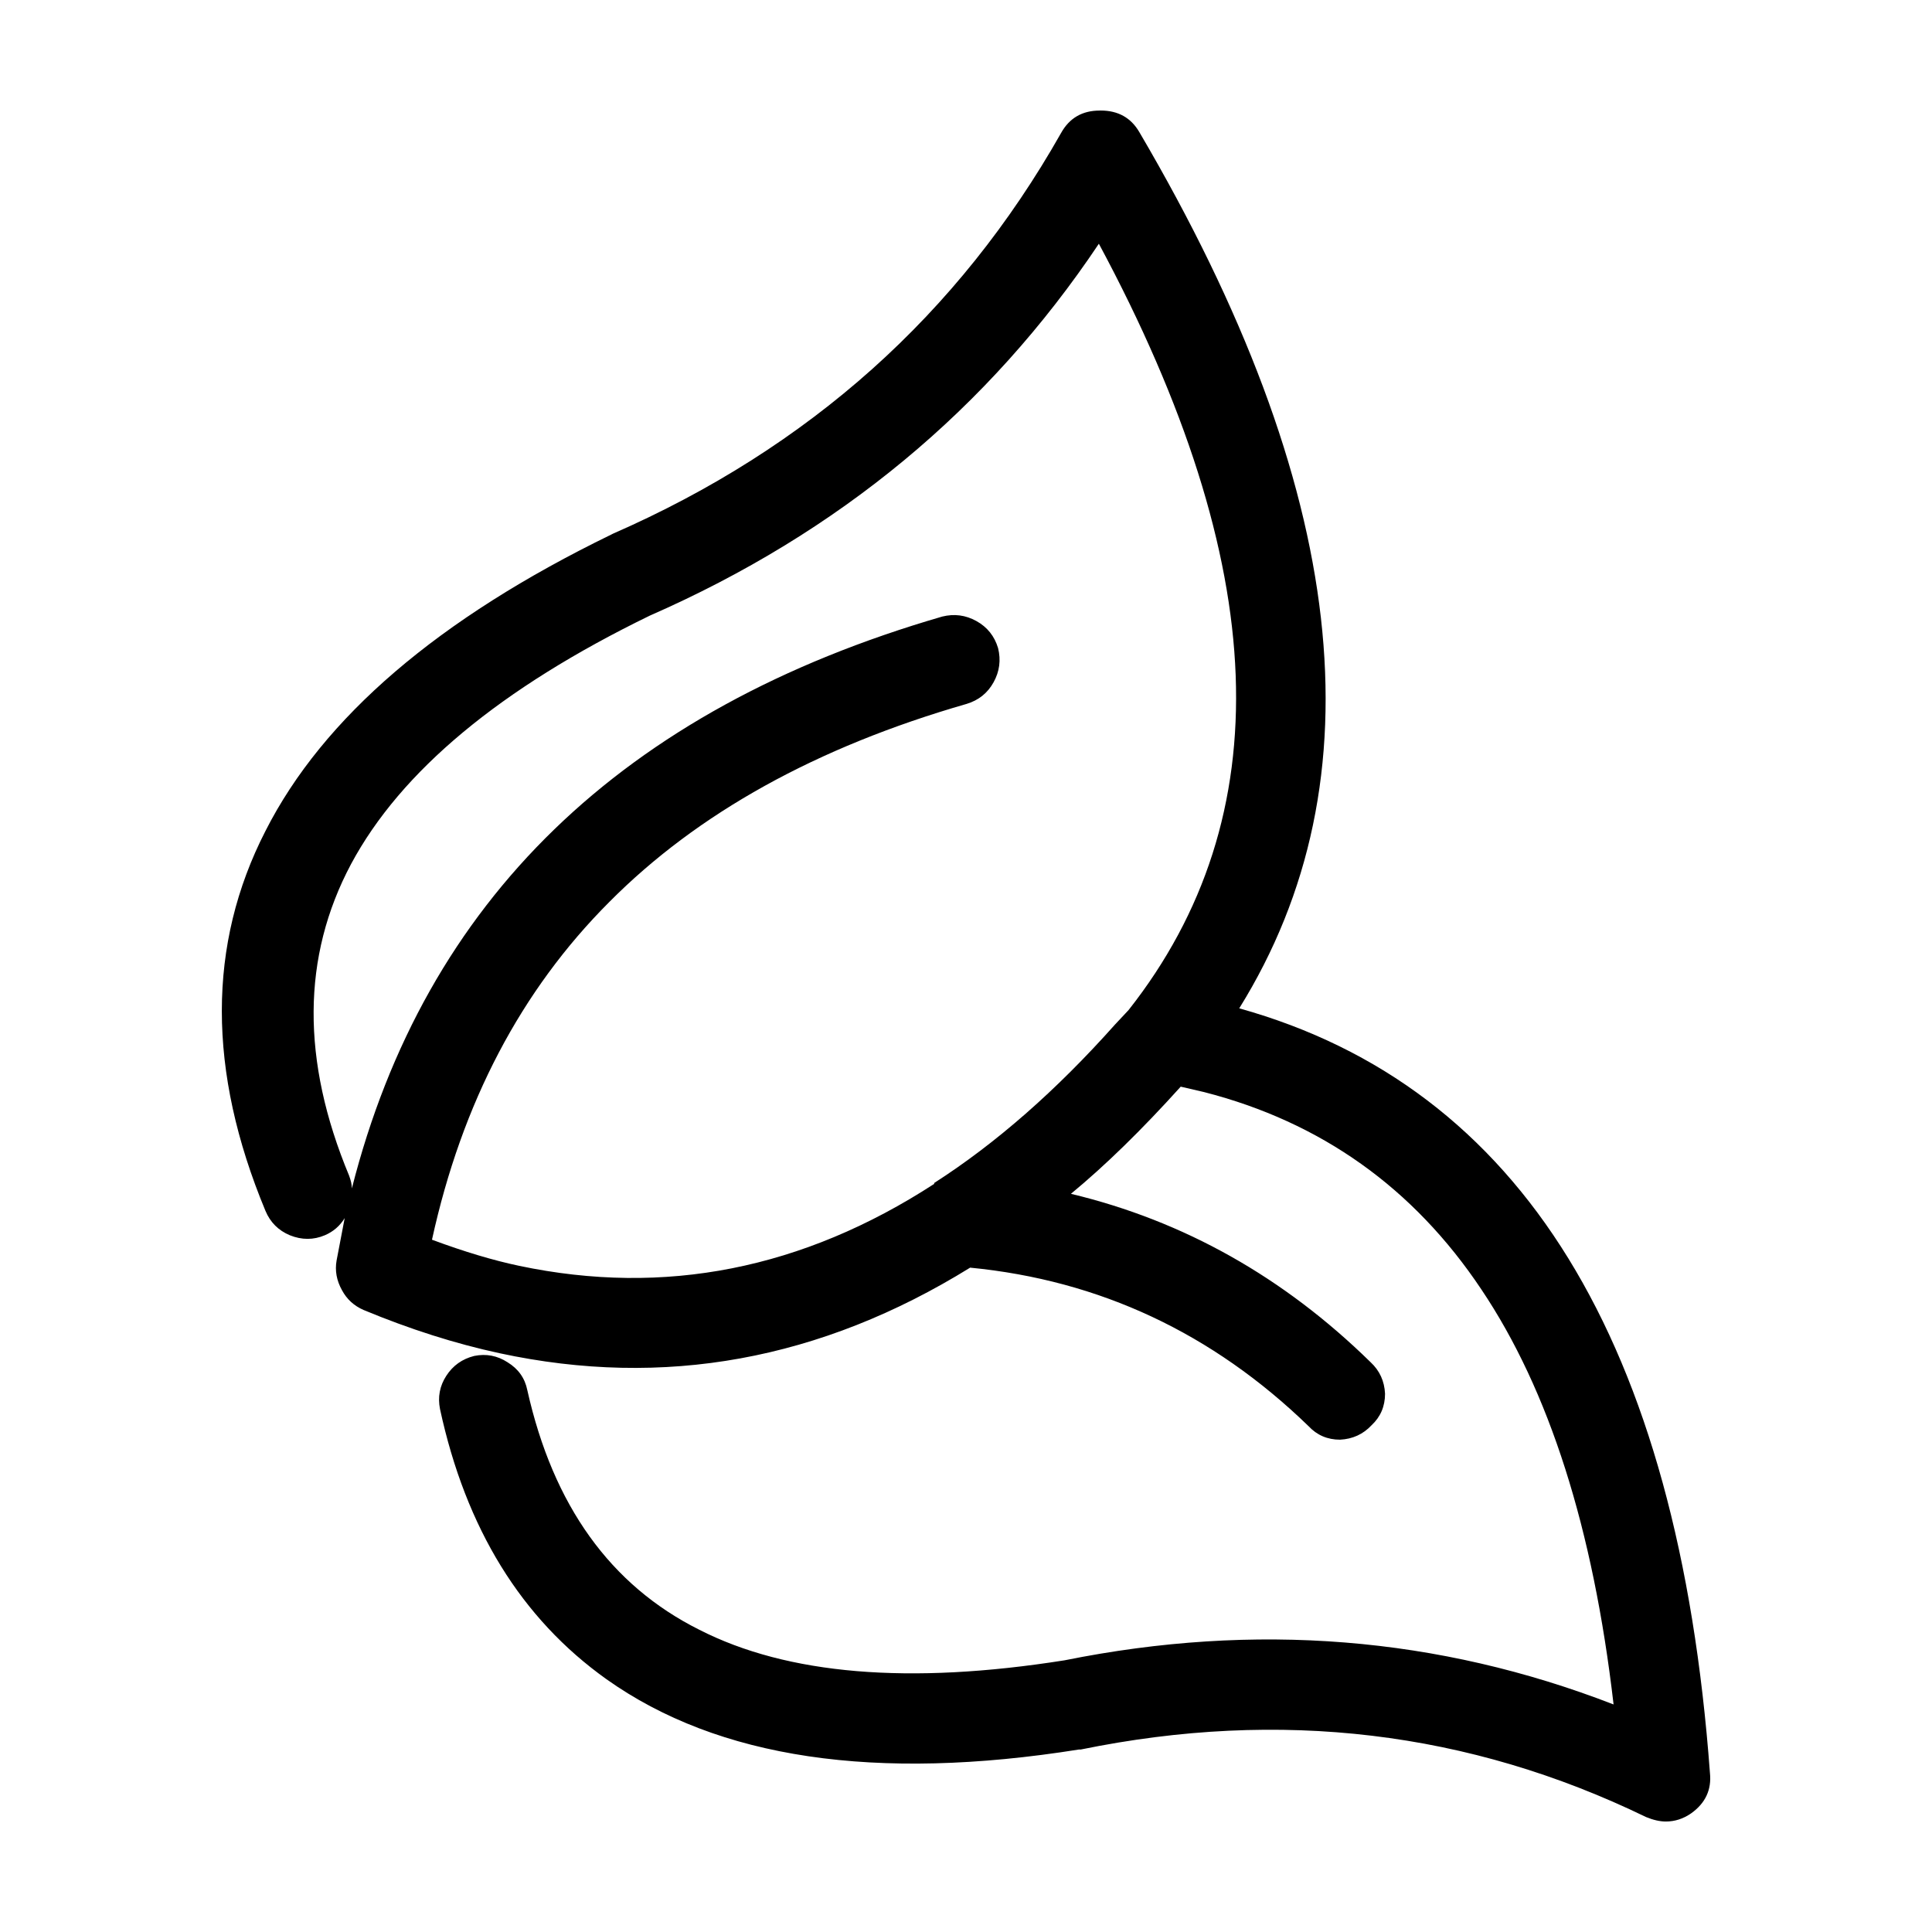 <?xml version="1.0" encoding="UTF-8"?>
<!-- Uploaded to: SVG Repo, www.svgrepo.com, Generator: SVG Repo Mixer Tools -->
<svg fill="#000000" width="800px" height="800px" version="1.1" viewBox="144 144 512 512" xmlns="http://www.w3.org/2000/svg">
 <path d="m435.68 173.29c4.609 0 8.031 1.898 10.254 5.719 55.328 94.199 64.156 171.59 26.477 232.21 74.73 20.852 116.31 88.383 124.74 202.62 0.473 4.449-1.195 8.031-5.008 10.734-2.07 1.43-4.301 2.148-6.684 2.148-1.586 0-3.336-0.402-5.246-1.188-46.91-22.762-96.836-28.723-149.78-17.898h-0.48c-53.902 8.59-95.637 2.383-125.22-18.617-22.57-16.078-37.281-39.941-44.125-71.598-0.637-3.18-0.082-6.133 1.672-8.828 1.75-2.707 4.211-4.457 7.391-5.254 3.18-0.641 6.121-0.082 8.828 1.672 2.863 1.754 4.609 4.211 5.246 7.402 6.836 30.547 22.023 51.699 45.559 63.48 23.371 11.926 55.645 14.629 96.828 8.105 50.566-10.184 99.059-6.289 145.48 11.699-5.402-46.621-17.094-83.285-35.059-110.02-17.961-26.883-42.449-44.309-73.457-52.262l-6.195-1.438c-10.332 11.461-20.035 20.93-29.094 28.398 29.895 7.164 56.367 22.043 79.422 44.633 2.387 2.223 3.664 5.008 3.82 8.352 0 3.336-1.188 6.121-3.578 8.352-2.227 2.383-5.012 3.652-8.348 3.82-3.336 0-6.121-1.199-8.344-3.582-25.449-24.66-55.332-38.664-89.684-42.008-39.586 24.5-81.168 32.059-124.73 22.672-11.77-2.539-23.773-6.367-36.012-11.453-2.551-1.113-4.453-2.863-5.727-5.246-1.426-2.551-1.906-5.176-1.426-7.879l2.144-11.219c-1.273 2.074-3.023 3.582-5.25 4.535-3.023 1.281-6.121 1.281-9.301 0-3.023-1.27-5.168-3.426-6.438-6.445-15.426-37.066-15.426-70.633 0-100.7 15.262-30.074 45.797-56.246 91.586-78.516l0.48-0.246c51.992-22.754 91.582-58.145 118.77-106.19 2.207-3.973 5.629-5.953 10.238-5.953zm-199.15 282.31c0.48 1.281 0.719 2.394 0.719 3.344 19.398-76.367 71.547-126.89 156.46-151.55 3.18-0.785 6.195-0.395 9.062 1.199s4.769 3.977 5.727 7.152c0.789 3.18 0.395 6.207-1.195 9.074-1.586 2.867-3.977 4.769-7.152 5.727-39.75 11.453-71.312 28.949-94.688 52.496-23.375 23.391-39.035 53.223-46.984 89.496 8.586 3.188 16.293 5.492 23.137 6.926 38.48 8.105 75.129 0.875 109.95-21.719v-0.238c16.375-10.508 32.355-24.512 47.938-42.008l3.578-3.82c20.199-25.613 29.652-55.211 28.383-88.777-1.273-33.574-13.355-71.676-36.254-114.31-29.258 43.75-68.926 76.605-119.01 98.559-39.59 19.254-65.984 41.211-79.184 65.867-13.043 24.516-13.207 52.039-0.484 82.578z" fill-rule="evenodd"/>
</svg>